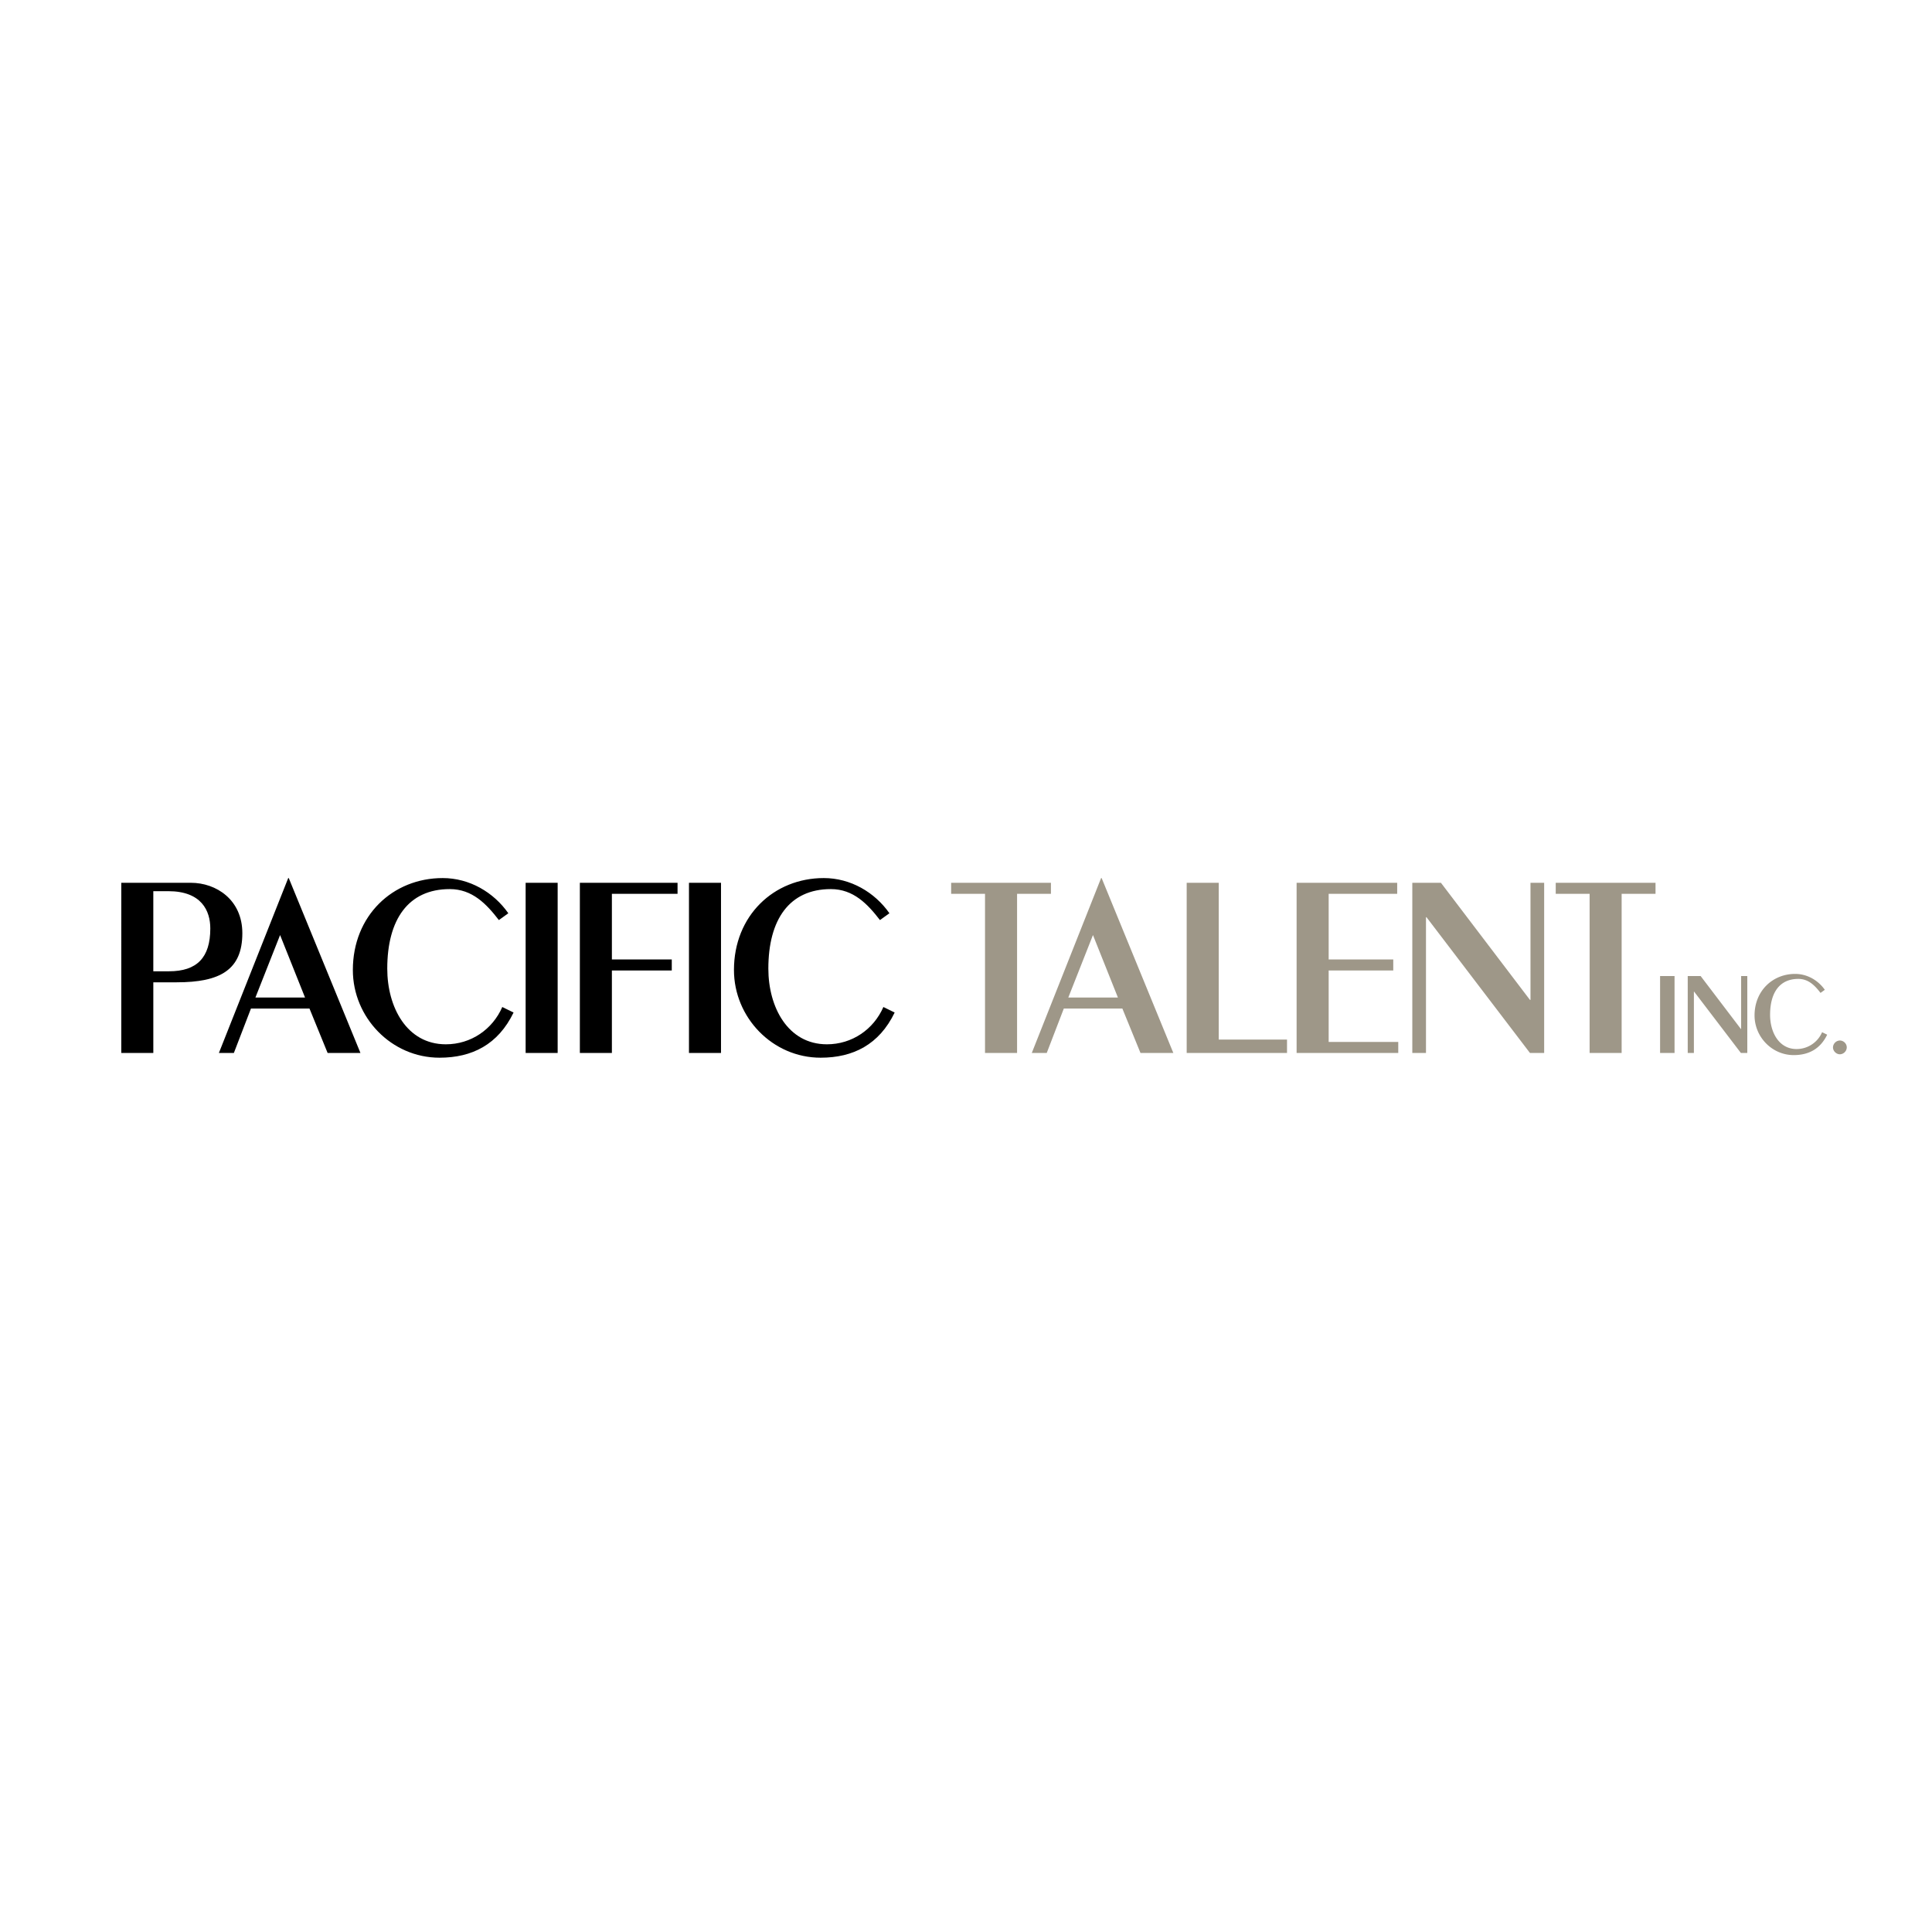 <svg xmlns="http://www.w3.org/2000/svg" width="2500" height="2500" viewBox="0 0 192.756 192.756"><g fill-rule="evenodd" clip-rule="evenodd"><path fill="#fff" d="M0 0h192.756v192.756H0V0z"/><path d="M12.101 88.076h6.942c2.542 0 5.136 1.703 5.136 5.03 0 3.669-2.227 4.899-6.55 4.899h-2.332v7.049h-3.196V88.076zm3.195 8.829h1.572c2.778 0 4.114-1.362 4.114-4.271 0-1.756-.865-3.721-4.192-3.721h-1.494v7.992zM35.962 105.055h-3.275l-1.808-4.429h-5.842l-1.704 4.429h-1.494l6.917-17.45h.053l7.153 17.45zM27.944 93.29l-2.462 6.236h4.952l-2.49-6.236zM49.772 91.796c-1.232-1.598-2.646-3.091-4.899-3.091-4.141 0-6.236 3.039-6.236 7.939 0 3.825 1.938 7.546 5.843 7.546 2.515 0 4.664-1.493 5.633-3.721l1.126.551c-1.546 3.196-4.14 4.507-7.389 4.507-4.795 0-8.646-4.01-8.646-8.751 0-5.424 3.983-9.171 8.961-9.171 2.672 0 5.083 1.415 6.55 3.511l-.943.68zM52.443 88.076h3.195v16.979h-3.195V88.076zM57.853 105.055V88.076h9.746v1.1h-6.551v6.551h5.975v1.1h-5.975v8.228h-3.195zM68.739 88.076h3.196v16.979h-3.196V88.076zM87.793 91.796c-1.232-1.598-2.646-3.091-4.899-3.091-4.14 0-6.236 3.039-6.236 7.939 0 3.825 1.938 7.546 5.843 7.546 2.516 0 4.664-1.493 5.634-3.721l1.126.551c-1.545 3.196-4.14 4.507-7.388 4.507-4.795 0-8.646-4.01-8.646-8.751 0-5.424 3.982-9.171 8.96-9.171 2.673 0 5.083 1.415 6.551 3.511l-.945.68z"/><path fill="#9e9788" d="M98.275 105.055V89.176h-3.379v-1.1h9.956v1.1h-3.379v15.879h-3.198zM117.064 105.055h-3.277l-1.807-4.429h-5.844l-1.703 4.429h-1.492l6.916-17.45h.053l7.154 17.45zm-8.019-11.765l-2.461 6.236h4.951l-2.49-6.236zM118.396 105.055V88.076h3.198v15.642h6.812v1.337h-10.01zM129.363 105.055V88.076h10.035v1.1h-6.837v6.551h6.445v1.1h-6.445v7.127h6.943v1.101h-10.141zM140.906 105.055V88.076h2.856l8.883 11.686h.052V88.076h1.364v16.979h-1.416L142.32 91.508h-.05v13.547h-1.364zM158.596 105.055V89.176h-3.381v-1.1h9.957v1.1h-3.381v15.879h-3.195zM165.627 97.381h1.443v7.674h-1.443v-7.674zM168.385 105.055v-7.674h1.289l4.015 5.281h.024v-5.281h.615v7.674h-.639l-4.668-6.122H169v6.122h-.615zM181.635 99.062c-.557-.722-1.195-1.397-2.215-1.397-1.871 0-2.818 1.374-2.818 3.588 0 1.729.877 3.41 2.641 3.41a2.765 2.765 0 0 0 2.547-1.681l.508.249c-.697 1.443-1.871 2.036-3.338 2.036-2.168 0-3.908-1.812-3.908-3.955 0-2.451 1.801-4.145 4.051-4.145 1.207 0 2.297.64 2.959 1.587l-.427.308zM183.564 103.812c.355 0 .688.296.688.687a.704.704 0 0 1-.688.687c-.342 0-.686-.308-.686-.687a.704.704 0 0 1 .686-.687z"/></g></svg>